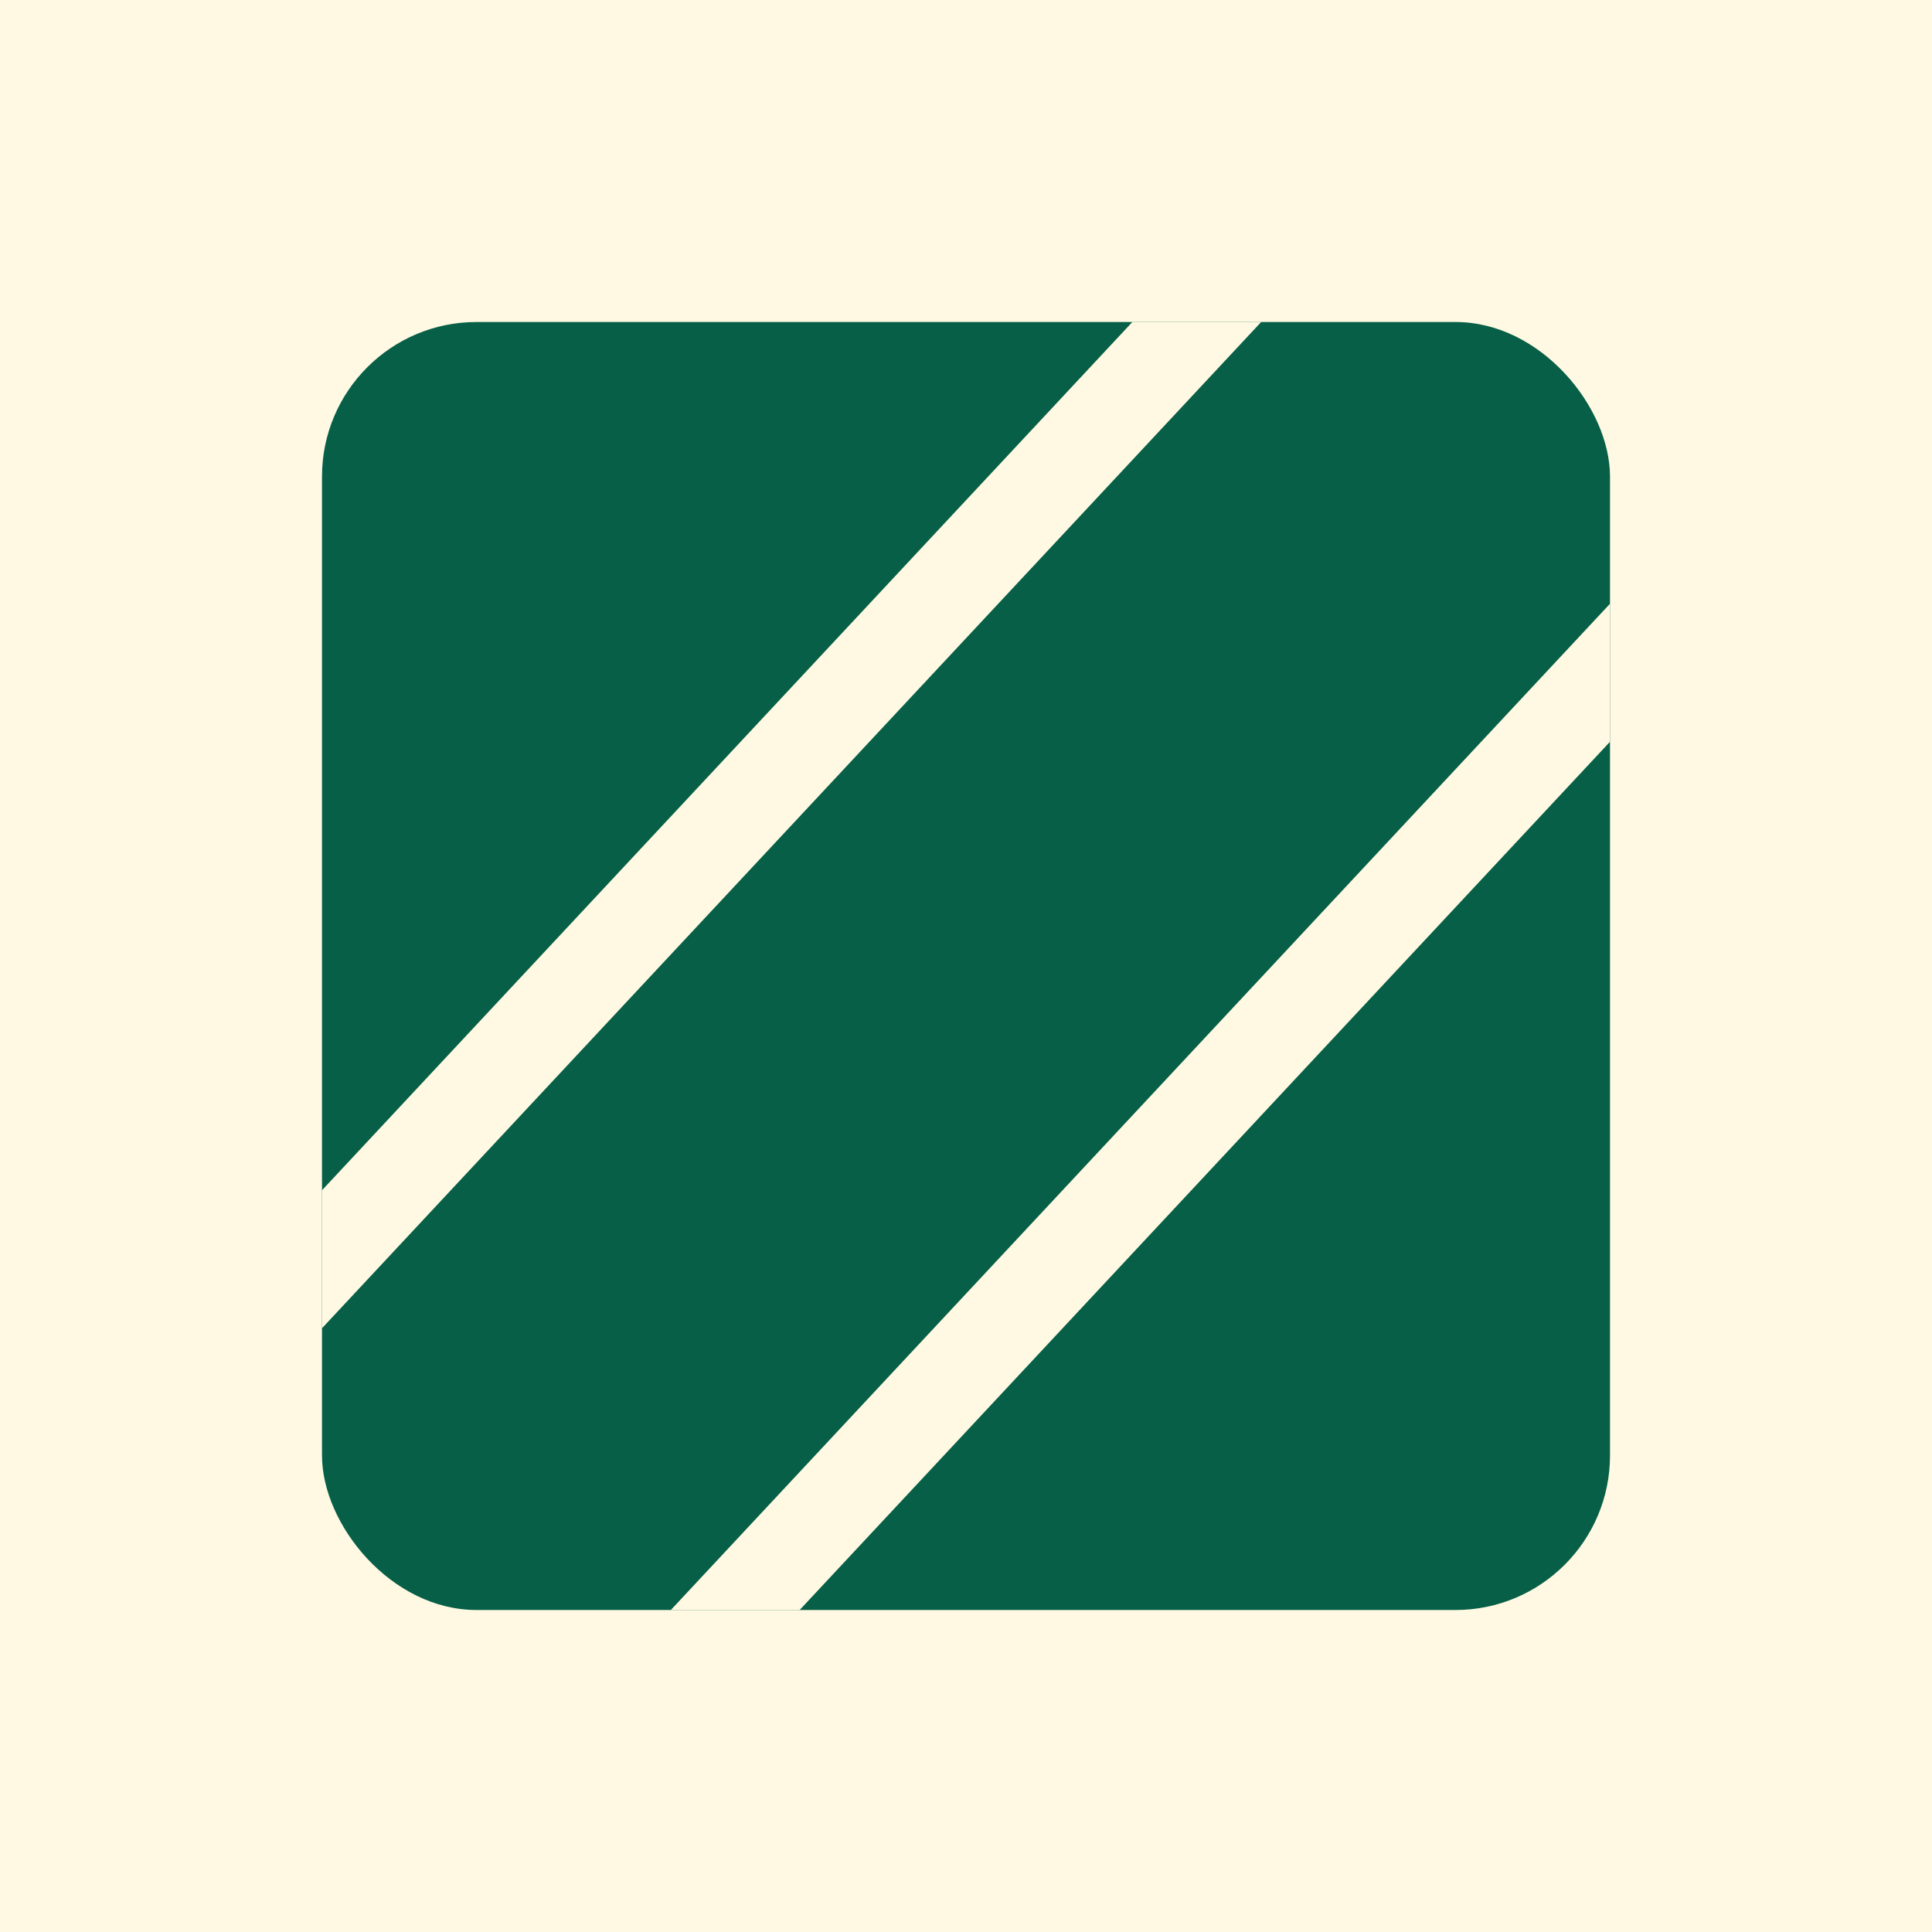 <svg width="1200" height="1200" viewBox="0 0 1200 1200" fill="none" xmlns="http://www.w3.org/2000/svg">
<rect width="1200" height="1200" fill="#FFF9E3"/>
<rect x="200" y="200" width="800" height="800" rx="96" fill="#065F46"/>
<path fill-rule="evenodd" clip-rule="evenodd" d="M200 739.286L703.333 200H783.333L200 825V739.286Z" fill="#FFF9E3"/>
<path fill-rule="evenodd" clip-rule="evenodd" d="M416.667 1000L1000 375V460.714L496.667 1000H416.667Z" fill="#FFF9E3"/>
</svg>
